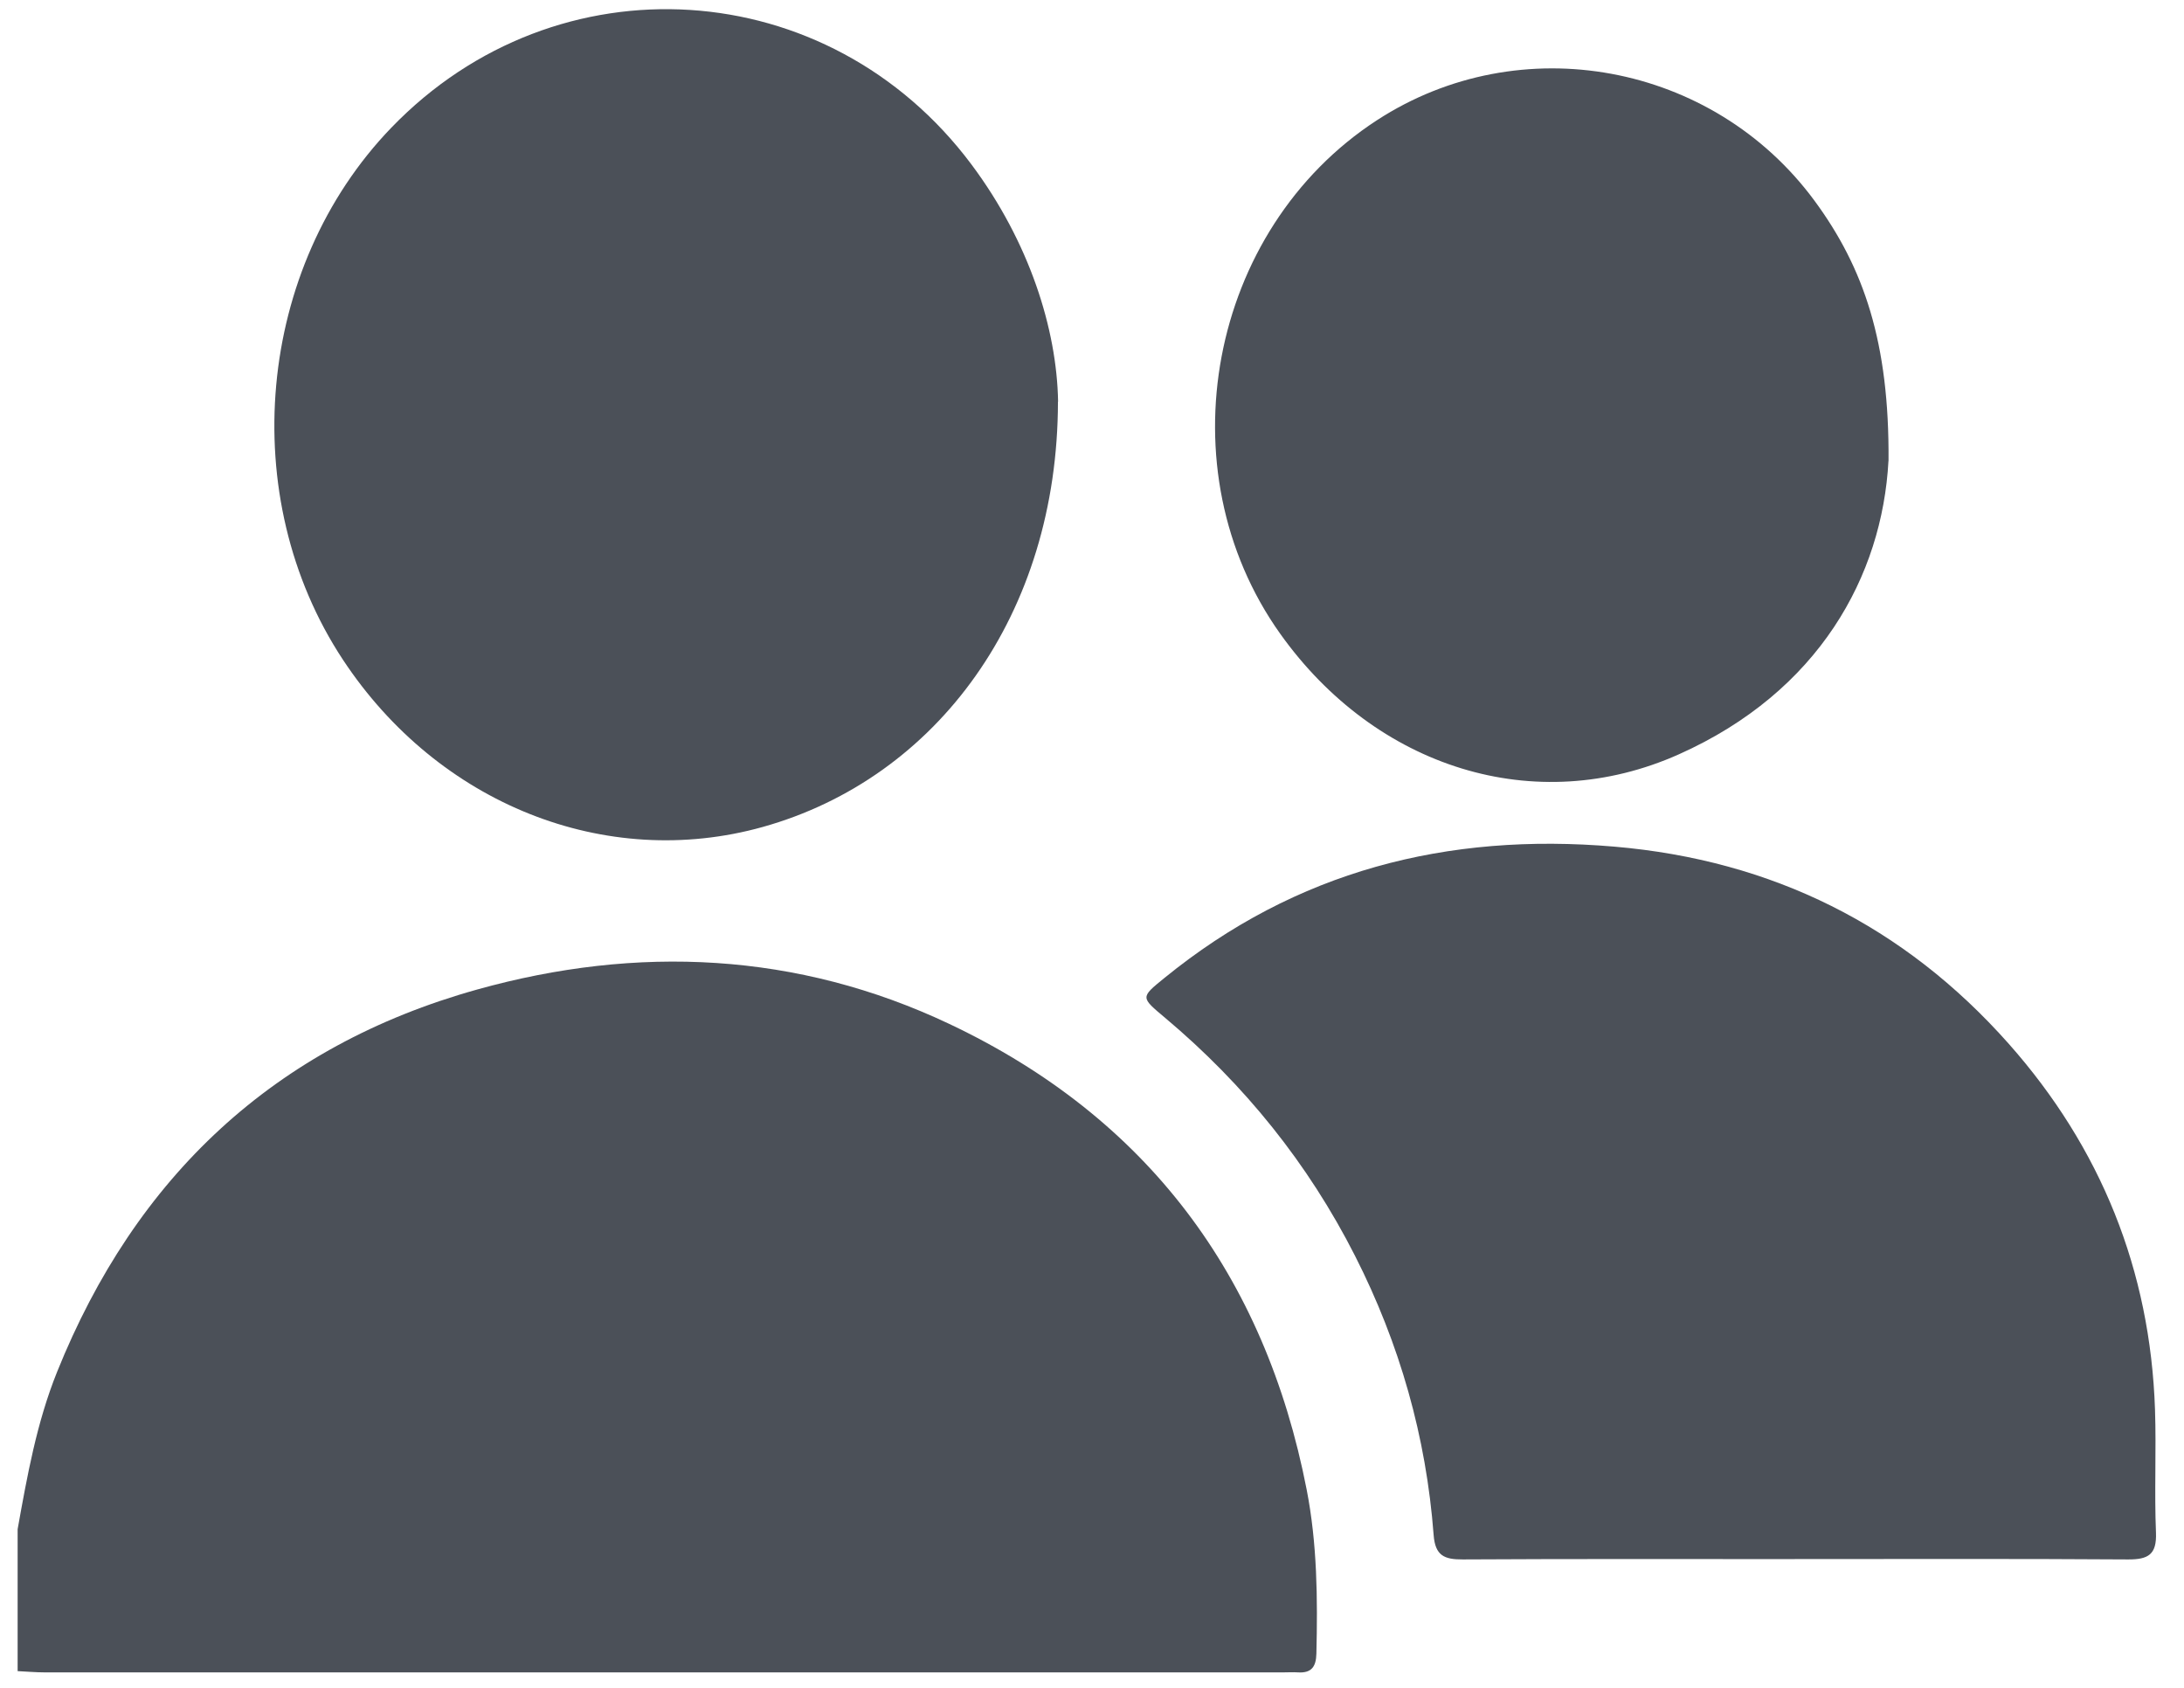 <svg xmlns="http://www.w3.org/2000/svg" fill="none" viewBox="0 0 66 51" height="51" width="66">
<path fill="#4B5058" d="M0.533 46.206C0.822 44.595 1.108 42.988 1.724 41.456C4.096 35.556 8.299 31.608 14.418 29.9C19.255 28.548 24.099 28.767 28.688 30.939C34.66 33.765 38.224 38.536 39.487 45.009C39.806 46.64 39.821 48.304 39.781 49.967C39.772 50.361 39.633 50.559 39.224 50.533C39.077 50.523 38.93 50.533 38.783 50.533C26.305 50.533 13.828 50.533 1.35 50.533C1.078 50.533 0.805 50.507 0.533 50.495C0.533 49.066 0.533 47.636 0.533 46.207V46.206Z"></path>
<path fill="#4B5058" d="M54.227 47.11C50.887 47.11 47.545 47.101 44.205 47.12C43.653 47.123 43.371 47.012 43.324 46.381C43.1 43.415 42.298 40.604 40.951 37.951C39.534 35.159 37.609 32.772 35.215 30.76C34.467 30.131 34.457 30.145 35.185 29.553C39.16 26.315 43.731 25.149 48.785 25.582C53.554 25.991 57.539 27.971 60.703 31.538C63.488 34.681 64.982 38.381 65.124 42.594C65.165 43.832 65.102 45.075 65.153 46.311C65.179 46.974 64.919 47.123 64.311 47.12C60.95 47.097 57.588 47.109 54.227 47.109V47.11Z"></path>
<path fill="#4B5058" d="M31.971 12.136C31.965 18.558 28.325 23.513 23.048 24.988C18.302 26.313 13.245 24.298 10.364 19.935C7.116 15.016 7.746 8.09 11.825 3.859C16.832 -1.335 25.042 -0.809 29.36 4.973C31.105 7.31 31.938 9.94 31.975 12.136H31.971Z"></path>
<path fill="#4B5058" d="M57.069 13.926C56.881 17.405 54.969 20.898 50.741 22.79C46.397 24.734 41.575 23.203 38.688 19.15C35.155 14.191 36.523 6.94 41.612 3.632C45.941 0.819 51.761 1.896 54.833 6.064C56.328 8.094 57.097 10.351 57.071 13.926H57.069Z"></path>
</svg>
